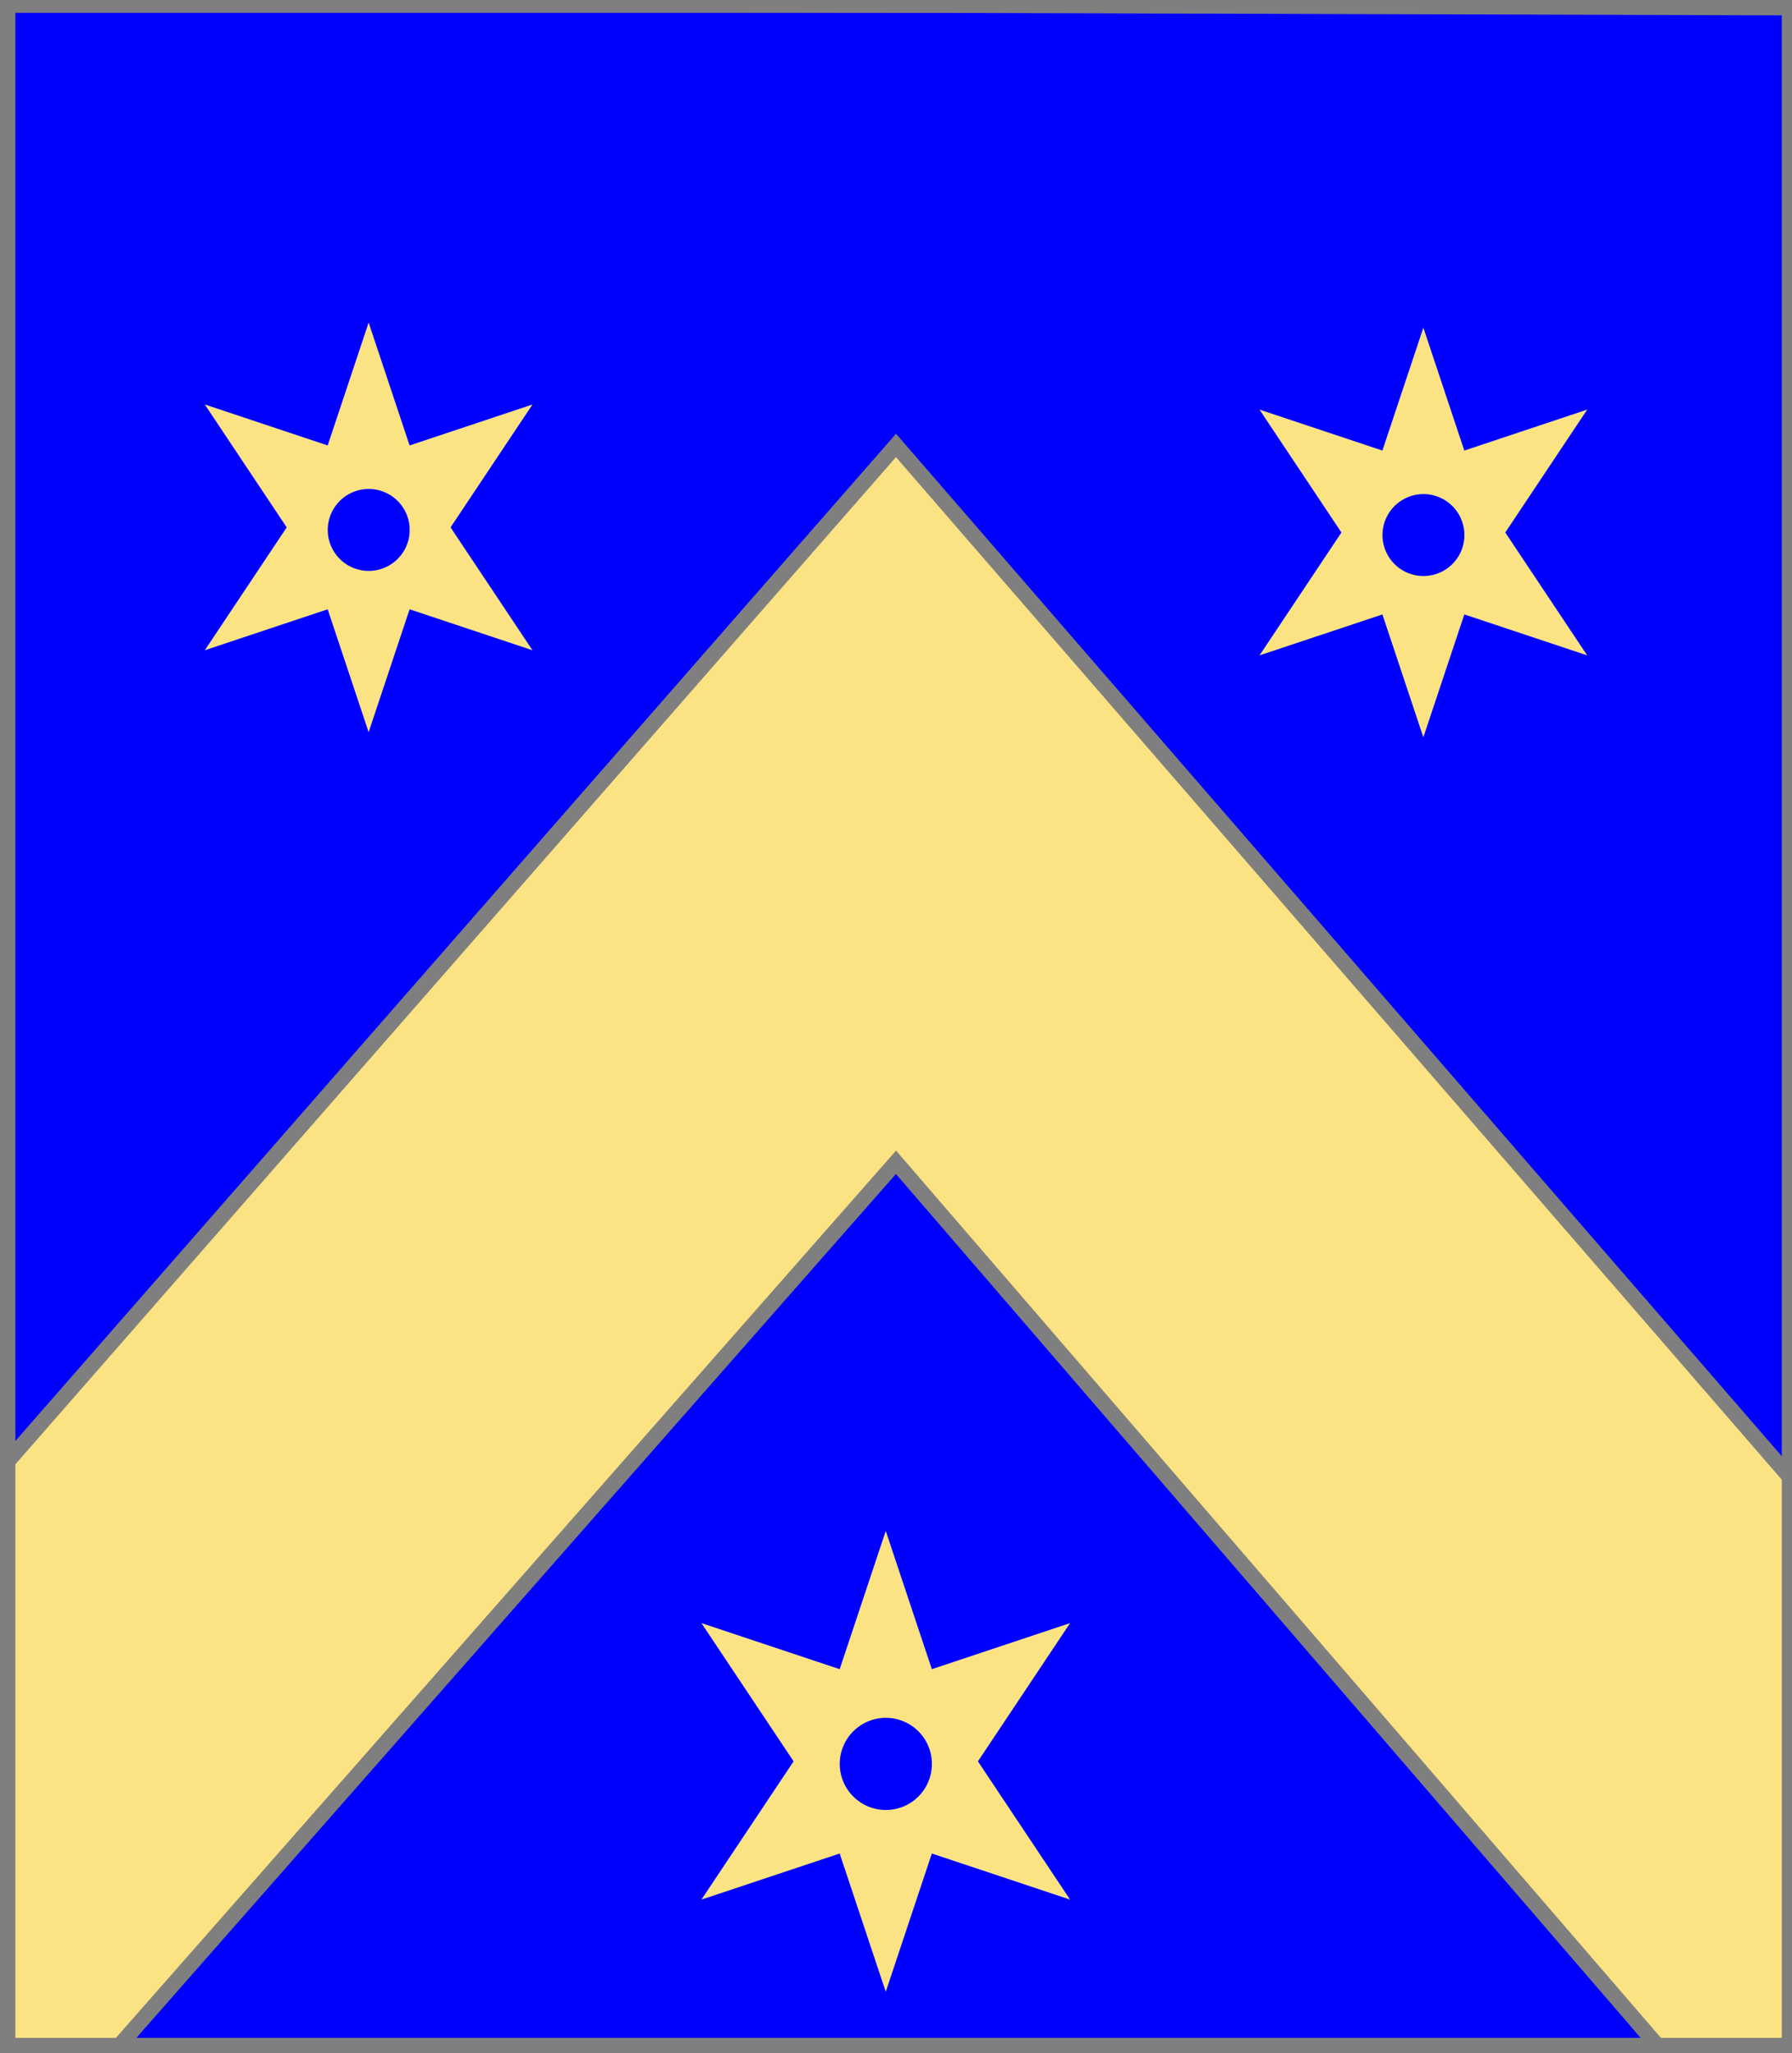 <?xml version="1.0" encoding="utf-8"?>
<!DOCTYPE svg PUBLIC "-//W3C//DTD SVG 20010904//EN"
                     "http://www.w3.org/TR/2001/REC-SVG-20010904/DTD/svg10.dtd">
<!-- (azur (accompagne (chevron or) (3 (molette or)))) -->
<svg width="350" height="401"
     xml:lang="fr" xmlns="http://www.w3.org/2000/svg"
     xmlns:xlink="http://www.w3.org/1999/xlink">
<g>
<g>
<polygon points="1,401 350,400 350,1 1,1 " fill="#0000ff"/>
<polygon points="1,401 350,400 350,1 1,1 " stroke="#7f7f7f" stroke-width="3" fill-opacity="0.0"/>
</g>
<g>
<g>
<polygon points="175,87 350,289 350,400 325,401 175,227 22,401 1,401 1,286 " fill="#fbe384"/>
<polygon points="175,87 350,289 350,400 325,401 175,227 22,401 1,401 1,286 " stroke="#7f7f7f" stroke-width="3" fill-opacity="0.0"/>
</g>
<path d="M 72,63 L 80,87 L 104,79 L 88,103 L 104,127 L 80,119 L 72,143 L 64,119 L 40,127 L 56,103 L 40,79 L 64,87 M 80,103 A 8,8 0 1,0 80,104 " fill="#fbe384"/>
<path d="M 278,64 L 286,88 L 310,80 L 294,104 L 310,128 L 286,120 L 278,144 L 270,120 L 246,128 L 262,104 L 246,80 L 270,88 M 286,104 A 8,8 0 1,0 286,105 " fill="#fbe384"/>
<path d="M 173,299 L 182,326 L 209,317 L 191,344 L 209,371 L 182,362 L 173,389 L 164,362 L 137,371 L 155,344 L 137,317 L 164,326 M 182,344 A 9,9 0 1,0 182,345 " fill="#fbe384"/>
</g>
</g>
<polygon points="1,0 350,1 350,400 1,400 " stroke="#7f7f7f" stroke-width="4" fill-opacity="0.0"/>
</svg>
